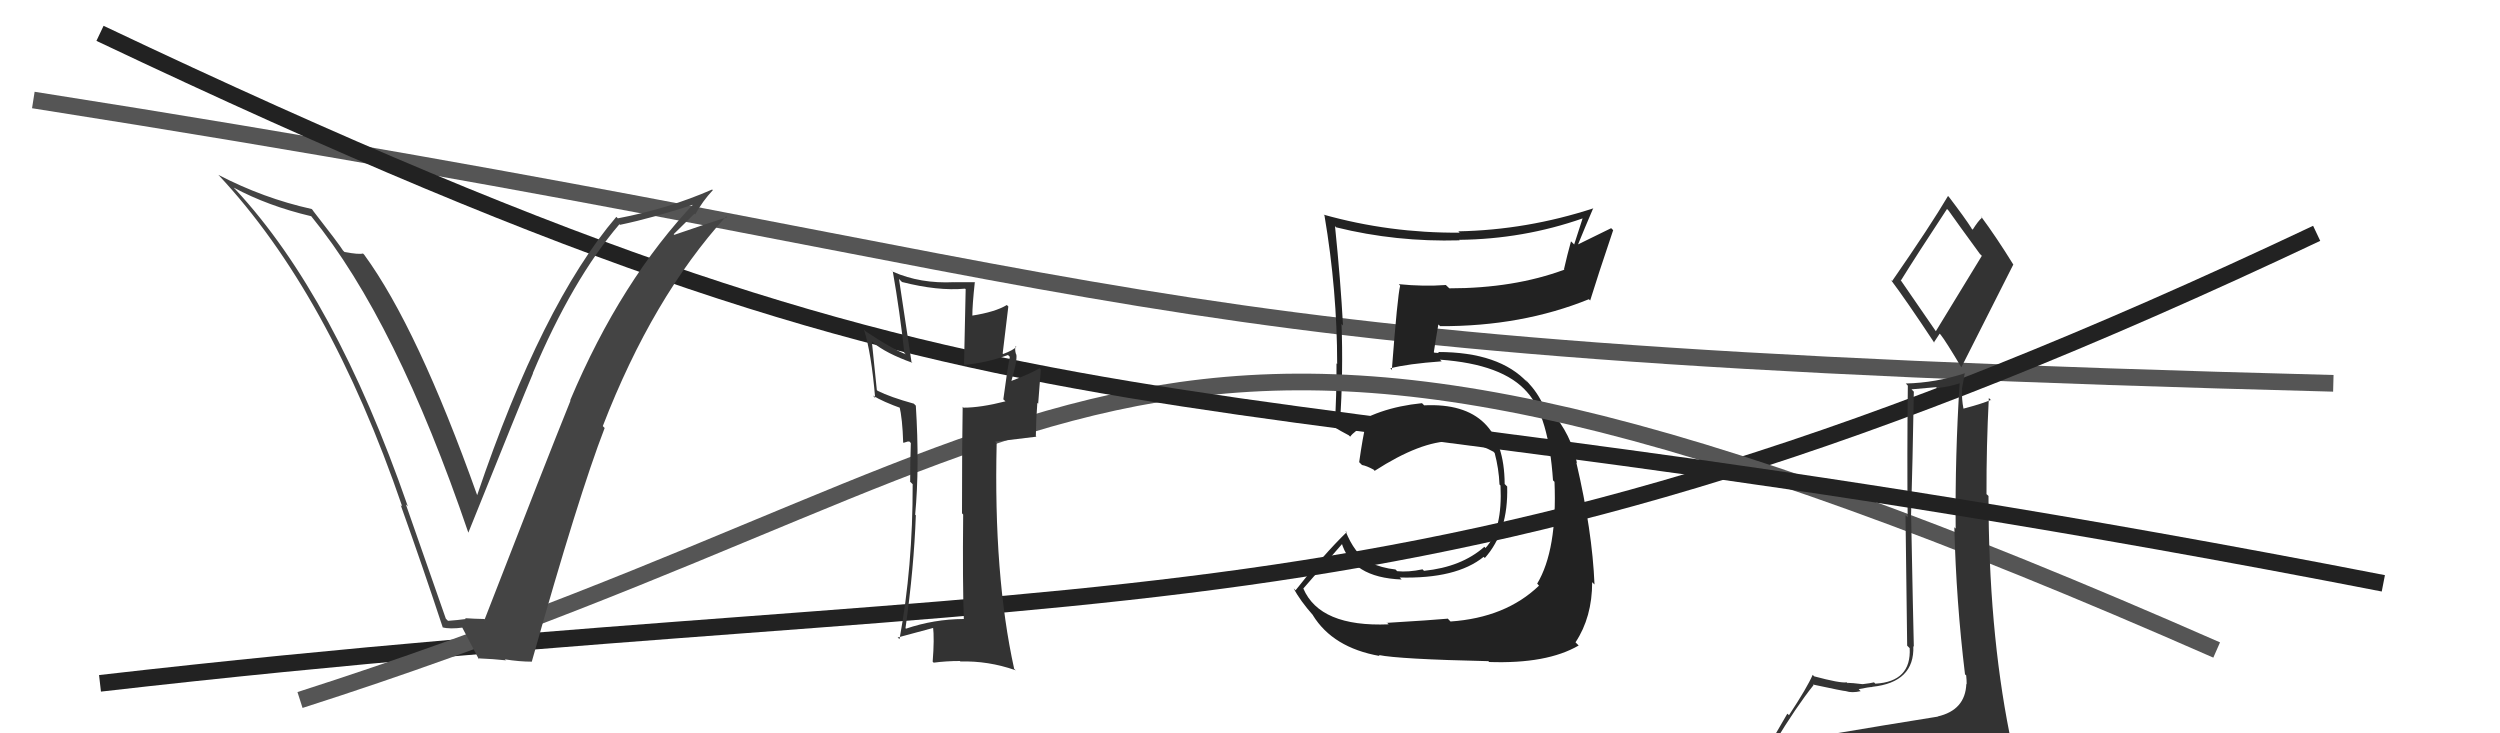 <svg xmlns="http://www.w3.org/2000/svg" width="150" height="44" viewBox="0,0,150,44"><path d="M2 6 C72 17,63 21,140 23" stroke="#555" fill="none"/><path fill="#222" d="M83.22 37.35L83.17 37.31L83.32 37.46Q79.19 37.63 78.20 35.31L78.25 35.36L78.20 35.31Q79.00 34.39 80.56 32.60L80.53 32.57L80.48 32.52Q81.09 34.66 84.10 34.77L83.91 34.58L83.98 34.65Q87.38 34.74 89.02 33.41L89.08 33.47L89.09 33.48Q90.51 31.89 90.43 29.19L90.27 29.03L90.28 29.04Q90.25 24.09 85.45 24.32L85.44 24.31L85.32 24.19Q82.62 24.46 80.87 25.72L80.79 25.64L80.44 25.45L80.23 25.31L80.40 25.48Q80.60 22.18 80.49 19.43L80.50 19.45L80.58 19.53Q80.44 16.88 80.10 13.56L80.01 13.47L80.17 13.64Q83.77 14.53 87.58 14.42L87.55 14.39L87.55 14.39Q91.40 14.35 94.97 13.10L94.96 13.09L94.45 14.67L94.26 14.48Q94.03 15.31 93.84 16.15L93.85 16.16L93.86 16.18Q90.84 17.30 86.96 17.30L86.77 17.12L86.76 17.10Q85.41 17.20 83.93 17.05L83.98 17.11L84.01 17.14Q83.85 17.74 83.51 22.19L83.56 22.25L83.42 22.10Q84.44 21.83 86.50 21.68L86.31 21.49L86.40 21.58Q90.17 21.85 91.62 23.52L91.64 23.55L91.63 23.53Q92.92 24.97 93.18 28.82L93.18 28.82L93.27 28.91Q93.44 33.00 92.23 35.02L92.28 35.07L92.34 35.14Q90.34 37.06 87.03 37.29L86.85 37.10L86.86 37.12Q85.89 37.21 83.23 37.37ZM89.39 39.76L89.28 39.65L89.35 39.72Q92.82 39.84 94.72 38.73L94.58 38.59L94.53 38.54Q95.53 37.03 95.53 34.93L95.60 35.00L95.67 35.07Q95.54 31.86 94.58 27.75L94.72 27.88L94.62 27.79Q94.28 26.08 93.07 24.67L92.97 24.57L93.15 24.79L92.89 24.45L92.47 24.19L92.60 24.32Q92.27 23.57 91.63 22.89L91.51 22.77L91.66 22.96L91.66 22.96Q89.97 21.12 86.28 21.12L86.34 21.18L86.06 21.16L86.03 21.13Q86.11 20.57 86.30 19.47L86.35 19.51L86.41 19.57Q91.30 19.59 95.34 17.95L95.31 17.93L95.41 18.03Q95.84 16.63 96.79 13.81L96.67 13.69L94.63 14.69L94.66 14.72Q95.10 13.64 95.59 12.50L95.63 12.54L95.60 12.50Q91.61 13.80 87.50 13.88L87.67 14.06L87.57 13.96Q83.38 13.99 79.42 12.88L79.58 13.05L79.47 12.94Q80.23 17.43 80.23 21.84L80.13 21.74L80.19 21.80Q80.20 23.72 80.08 25.62L80.02 25.56L80.13 25.67Q80.36 25.82 80.93 26.12L80.87 26.06L81.01 26.20Q81.25 25.87 81.90 25.53L81.92 25.55L81.93 25.56Q81.77 26.20 81.55 27.73L81.74 27.92L81.72 27.90Q82.00 27.95 82.42 28.18L82.46 28.23L82.48 28.25Q85.24 26.47 87.11 26.47L87.07 26.44L87.17 26.54Q88.40 26.44 89.58 27.09L89.58 27.08L89.68 27.18Q89.93 28.12 89.97 29.07L90.10 29.20L90.03 29.13Q90.16 31.77 89.13 32.88L88.97 32.71L89.06 32.81Q87.69 34.02 85.44 34.25L85.35 34.16L85.35 34.16Q84.51 34.34 83.82 34.27L83.91 34.35L83.73 34.17Q82.91 34.08 82.15 33.74L82.14 33.73L82.10 33.49L82.15 33.77L82.15 33.77Q81.26 33.19 80.73 31.86L80.78 31.91L80.80 31.93Q79.41 33.28 77.74 35.41L77.80 35.48L77.62 35.30Q77.98 36.01 78.82 36.96L78.82 36.95L78.77 36.91Q79.97 38.86 82.78 39.36L82.65 39.22L82.72 39.30Q83.93 39.55 89.30 39.67Z"/><path d="M6 41 C67 34,84 40,139 14" stroke="#222" fill="none"/><path d="M18 42 C68 26,67 10,133 39" stroke="#555" fill="none"/><path fill="#333" d="M109.34 44.08L109.27 44.01L109.32 44.06Q108.33 44.21 106.42 44.51L106.50 44.59L106.47 44.56Q107.78 42.40 108.81 41.11L108.81 41.11L108.77 41.07Q110.62 41.47 110.77 41.47L110.73 41.43L110.76 41.47Q111.11 41.59 111.64 41.47L111.64 41.47L111.52 41.35Q112.15 41.22 112.34 41.22L112.51 41.39L112.33 41.21Q114.88 40.94 114.80 38.77L114.99 38.96L114.83 38.80Q114.79 37.31 114.67 31.06L114.82 31.21L114.66 31.05Q114.76 27.65 114.83 23.50L114.69 23.36L116.16 23.23L116.22 23.28Q116.92 23.22 117.60 22.99L117.53 22.92L117.58 22.97Q117.30 27.33 117.34 31.71L117.32 31.70L117.26 31.63Q117.37 36.08 117.90 40.46L117.92 40.48L117.97 40.52Q118.00 40.79 118.00 41.06L117.95 41.00L117.98 41.03Q117.92 42.61 116.25 42.99L116.31 43.06L116.25 43.00Q113.23 43.48 109.39 44.13ZM116.21 19.96L114.02 16.78L114.06 16.82Q114.99 15.32 116.82 12.54L116.88 12.60L116.91 12.63Q117.46 13.41 118.79 15.23L118.91 15.35L116.14 19.89ZM119.02 46.38L119.22 46.58L119.10 46.45Q119.67 46.53 120.43 46.19L120.37 46.12L120.35 46.11Q120.78 45.51 120.78 45.05L120.77 45.04L120.77 45.04Q120.80 44.73 120.69 44.12L120.53 43.96L120.57 44.01Q119.31 37.68 119.31 29.76L119.24 29.69L119.19 29.65Q119.18 26.78 119.33 23.88L119.50 24.05L119.44 24.00Q118.94 24.22 117.80 24.52L117.82 24.54L117.81 24.53Q117.69 23.92 117.73 23.39L117.71 23.37L117.89 22.37L117.91 22.39Q116.13 22.97 114.34 23.01L114.35 23.01L114.47 23.14Q114.42 27.46 114.46 31.04L114.33 30.91L114.43 38.74L114.58 38.89Q114.69 40.90 112.52 41.02L112.37 40.87L112.44 40.94Q112.27 40.99 111.75 41.05L111.74 41.03L111.76 41.05Q111.10 40.97 110.84 40.97L110.96 41.09L110.80 40.94Q110.41 41.00 108.85 40.58L108.93 40.66L108.76 40.49Q108.44 41.24 107.34 42.91L107.24 42.82L105.83 45.25L105.81 45.23Q106.73 45.09 108.37 44.71L108.34 44.68L107.78 45.30L107.28 45.98L107.37 46.07Q109.55 45.81 110.88 45.89L110.99 45.99L110.92 45.93Q113.15 46.02 119.09 46.44ZM116.11 20.63L116.03 20.55L116.38 20.02L116.43 20.07Q116.73 20.44 117.68 22.04L117.84 22.20L117.68 22.04Q119.24 18.96 120.80 15.87L120.90 15.97L120.79 15.86Q119.81 14.27 118.85 12.97L118.95 13.07L118.93 13.05Q118.70 13.24 118.36 13.78L118.26 13.68L118.30 13.71Q117.93 13.12 116.94 11.82L116.98 11.86L116.88 11.76Q115.85 13.51 113.53 16.86L113.55 16.88L113.45 16.79Q114.37 18.01 116.08 20.60Z"/><path d="M6 2 C65 30,66 20,143 35" stroke="#222" fill="none"/><path fill="#444" d="M26.76 37.13L26.75 37.12L24.35 30.26L24.47 30.38Q20.09 17.78 14.15 11.39L14.05 11.29L14.03 11.26Q16.08 12.36 18.66 12.97L18.72 13.02L18.71 13.02Q23.76 19.21 28.10 31.96L28.26 32.12L28.10 31.96Q31.30 24.00 31.98 22.40L31.96 22.38L31.97 22.39Q34.34 16.77 37.16 13.46L37.09 13.39L37.20 13.49Q39.21 13.07 41.84 12.20L41.82 12.18L41.74 12.10Q37.26 16.79 34.21 24.02L34.20 24.01L34.23 24.04Q32.77 27.65 29.08 37.16L29.19 37.28L29.06 37.14Q28.47 37.13 27.90 37.09L27.89 37.08L27.95 37.14Q27.45 37.21 26.88 37.25ZM31.94 39.72L31.86 39.64L31.91 39.69Q34.72 29.71 36.28 25.68L36.19 25.59L36.17 25.56Q39.15 17.85 43.57 12.98L43.64 13.05L43.63 13.03Q42.55 13.37 40.46 14.09L40.42 14.05L41.67 12.82L41.71 12.87Q42.16 12.06 42.77 11.41L42.91 11.55L42.73 11.37Q40.08 12.53 37.07 13.10L37.07 13.10L36.98 13.01Q32.51 18.25 28.63 29.71L28.71 29.79L28.63 29.71Q25.05 19.66 21.85 15.28L21.79 15.22L21.78 15.21Q21.54 15.28 20.67 15.12L20.53 14.98L20.60 15.06Q20.35 14.65 18.75 12.60L18.81 12.65L18.70 12.54Q15.81 11.90 13.10 10.49L13.12 10.51L13.11 10.50Q19.75 17.59 24.13 30.38L24.10 30.36L24.04 30.30Q25.39 34.08 26.57 37.66L26.58 37.67L26.55 37.64Q26.98 37.76 27.81 37.65L27.67 37.51L27.65 37.49Q28.04 38.22 28.73 39.55L28.79 39.62L28.68 39.50Q29.63 39.54 30.35 39.62L30.40 39.66L30.29 39.56Q31.16 39.70 31.92 39.70Z"/><path fill="#333" d="M57.92 37.24L57.91 37.23L57.82 37.14Q56.04 37.15 54.36 37.72L54.30 37.66L54.33 37.69Q54.84 34.04 54.95 30.92L54.91 30.88L54.91 30.88Q55.18 27.99 54.95 24.34L54.83 24.22L54.83 24.22Q53.42 23.83 52.66 23.45L52.61 23.40L52.31 20.48L52.37 20.54Q53.15 21.20 54.75 21.77L54.66 21.69L54.69 21.72Q54.36 19.48 53.94 16.74L54.10 16.90L54.12 16.92Q56.27 17.47 57.90 17.32L57.94 17.35L57.84 21.98L57.76 21.90Q59.14 21.79 60.48 21.30L60.67 21.49L60.59 21.41Q60.43 22.21 60.20 23.96L60.37 24.12L60.33 24.08Q58.84 24.46 57.81 24.46L57.77 24.42L57.76 24.40Q57.72 26.53 57.72 30.80L57.82 30.90L57.79 30.87Q57.75 34.98 57.83 37.15ZM61.04 20.88L60.89 20.72L60.98 20.81Q60.80 21.01 60.19 21.24L60.16 21.21L60.50 18.39L60.41 18.30Q59.72 18.72 58.31 18.94L58.22 18.85L58.34 18.97Q58.34 18.29 58.49 16.92L58.52 16.95L58.51 16.93Q57.83 16.93 57.26 16.93L57.27 16.95L57.25 16.93Q55.22 17.03 53.59 16.31L53.39 16.12L53.57 16.30Q53.99 18.70 54.26 21.17L54.25 21.17L54.35 21.26Q53.46 20.90 51.94 19.88L51.77 19.71L51.84 19.78Q52.28 21.17 52.51 23.88L52.50 23.87L52.37 23.73Q52.96 24.10 54.14 24.52L54.15 24.53L53.96 24.34Q54.15 25.14 54.19 26.54L54.21 26.57L54.47 26.49L54.56 26.49L54.65 26.58Q54.61 27.72 54.61 28.90L54.58 28.88L54.76 29.05Q54.77 34.01 53.97 38.35L53.77 38.16L53.86 38.25Q54.11 38.19 56.05 37.66L56.04 37.65L55.98 37.58Q56.07 38.33 55.96 39.70L55.96 39.70L56.02 39.76Q56.79 39.66 57.59 39.66L57.60 39.66L57.62 39.69Q59.29 39.64 60.92 40.21L60.97 40.25L60.85 40.13Q59.61 34.51 59.80 26.59L59.70 26.50L62.19 26.20L62.15 26.17Q62.16 25.19 62.24 24.17L62.29 24.22L62.45 22.17L62.38 22.09Q61.85 22.41 60.67 22.86L60.74 22.94L60.68 22.87Q61.05 21.61 60.98 21.27L60.97 21.26L60.96 21.25Q60.87 20.96 60.94 20.77Z"/></svg>